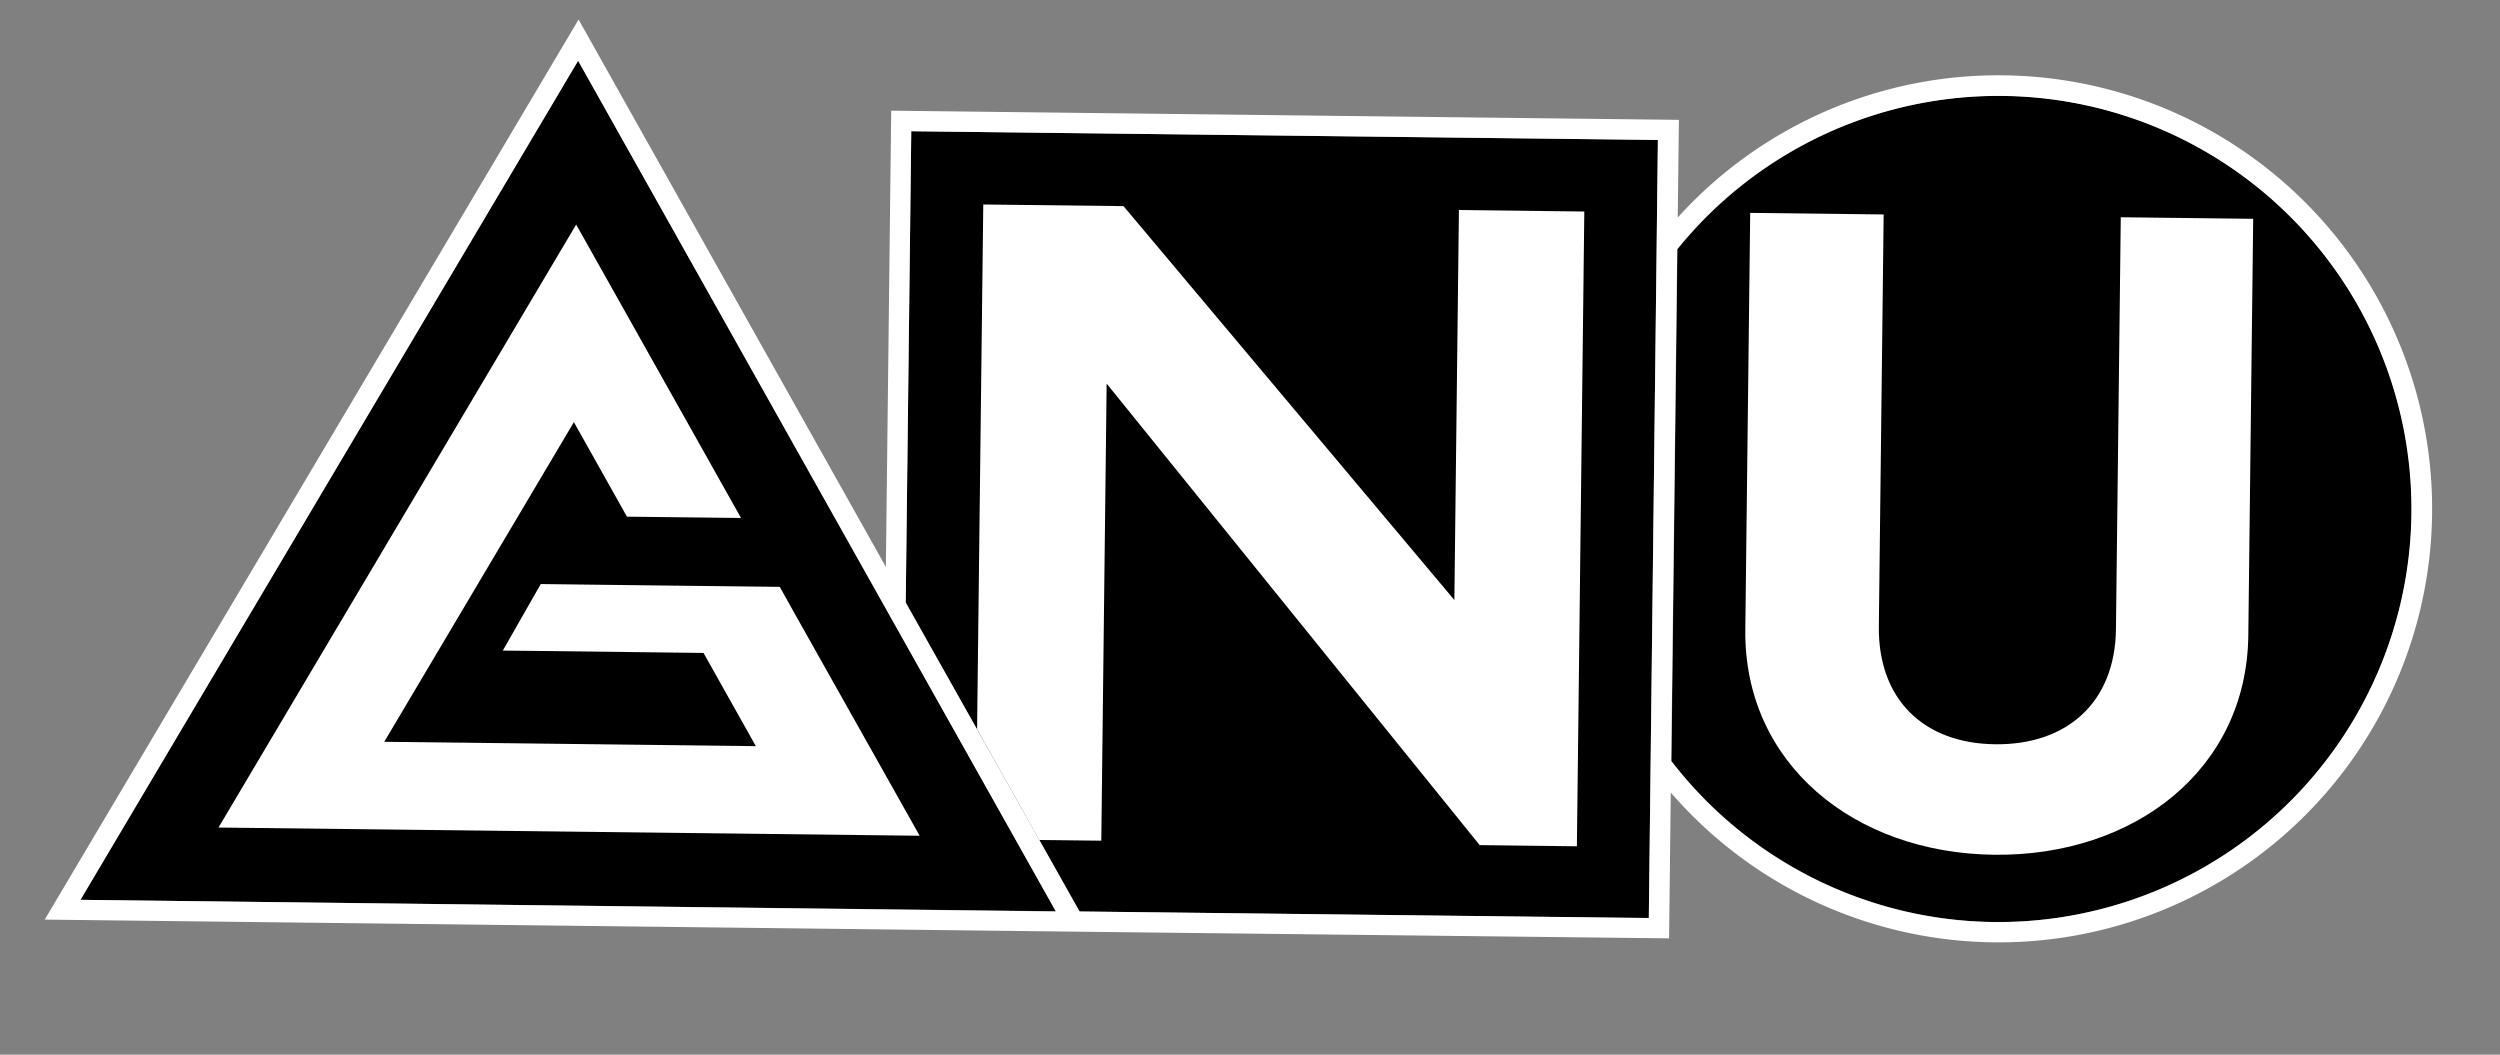 <svg id="Layer_1" data-name="Layer 1" xmlns="http://www.w3.org/2000/svg" viewBox="0 0 384 162"><rect x="0" y="0" width="384" height="162" fill="#808080" stroke="none"/><defs><style>.cls-1{fill:#fff;}</style></defs><title>logo-gnu-blackArtboard 1</title><polygon points="139.97 20.16 139.12 92.56 165.82 140.01 253.25 141.03 254.65 21.5 139.97 20.16"/><polygon points="88.8 9.33 12.36 138.22 162.18 139.97 88.8 9.33"/><path d="M307.66,14.72a63.33,63.33,0,0,0-50,23.58l-.92,78.61a63.45,63.45,0,1,0,51-102.19Z"/><path class="cls-1" d="M306.3,131.29c-21.5-.25-38.46-14-38.22-34.59l.75-64,20.5.24-.74,63.27c-.13,11.19,6.86,18,17.91,18.11s18.38-6.49,18.51-17.68l.74-63.27,20.34.24-.75,64C345.1,118.23,327.82,131.54,306.3,131.29Z"/><polygon class="cls-1" points="88.15 64.84 96.3 79.36 113.82 79.56 88.5 34.49 33.56 127.11 141.26 128.37 122.47 94.97 119.77 90.14 102.26 89.94 83.06 89.71 77.23 99.93 82.94 99.99 108.06 100.29 116.1 114.61 59.02 113.94 88.15 64.84"/><polygon class="cls-1" points="224.09 32.26 223.39 92.16 172.57 31.66 151.03 31.41 150.08 112.02 159.63 129.02 169.16 129.13 169.98 58.92 227.28 129.81 242.21 129.99 243.35 32.49 224.09 32.26"/><path class="cls-1" d="M307.7,11.57a66.4,66.4,0,0,0-50,21.84l.18-15L136.89,17l-.82,70.08L88.87,3l-82,138.25,160.71,1.88,88.79,1,.26-22.4A66.59,66.59,0,1,0,307.7,11.57ZM162.18,140,12.36,138.21,88.8,9.33M253.26,141l-87.44-1L139.12,92.56l.85-72.4L254.65,21.5Zm52.92.63a63.36,63.36,0,0,1-49.48-24.75l.92-78.61a63.45,63.45,0,1,1,48.56,103.36Z"/></svg>